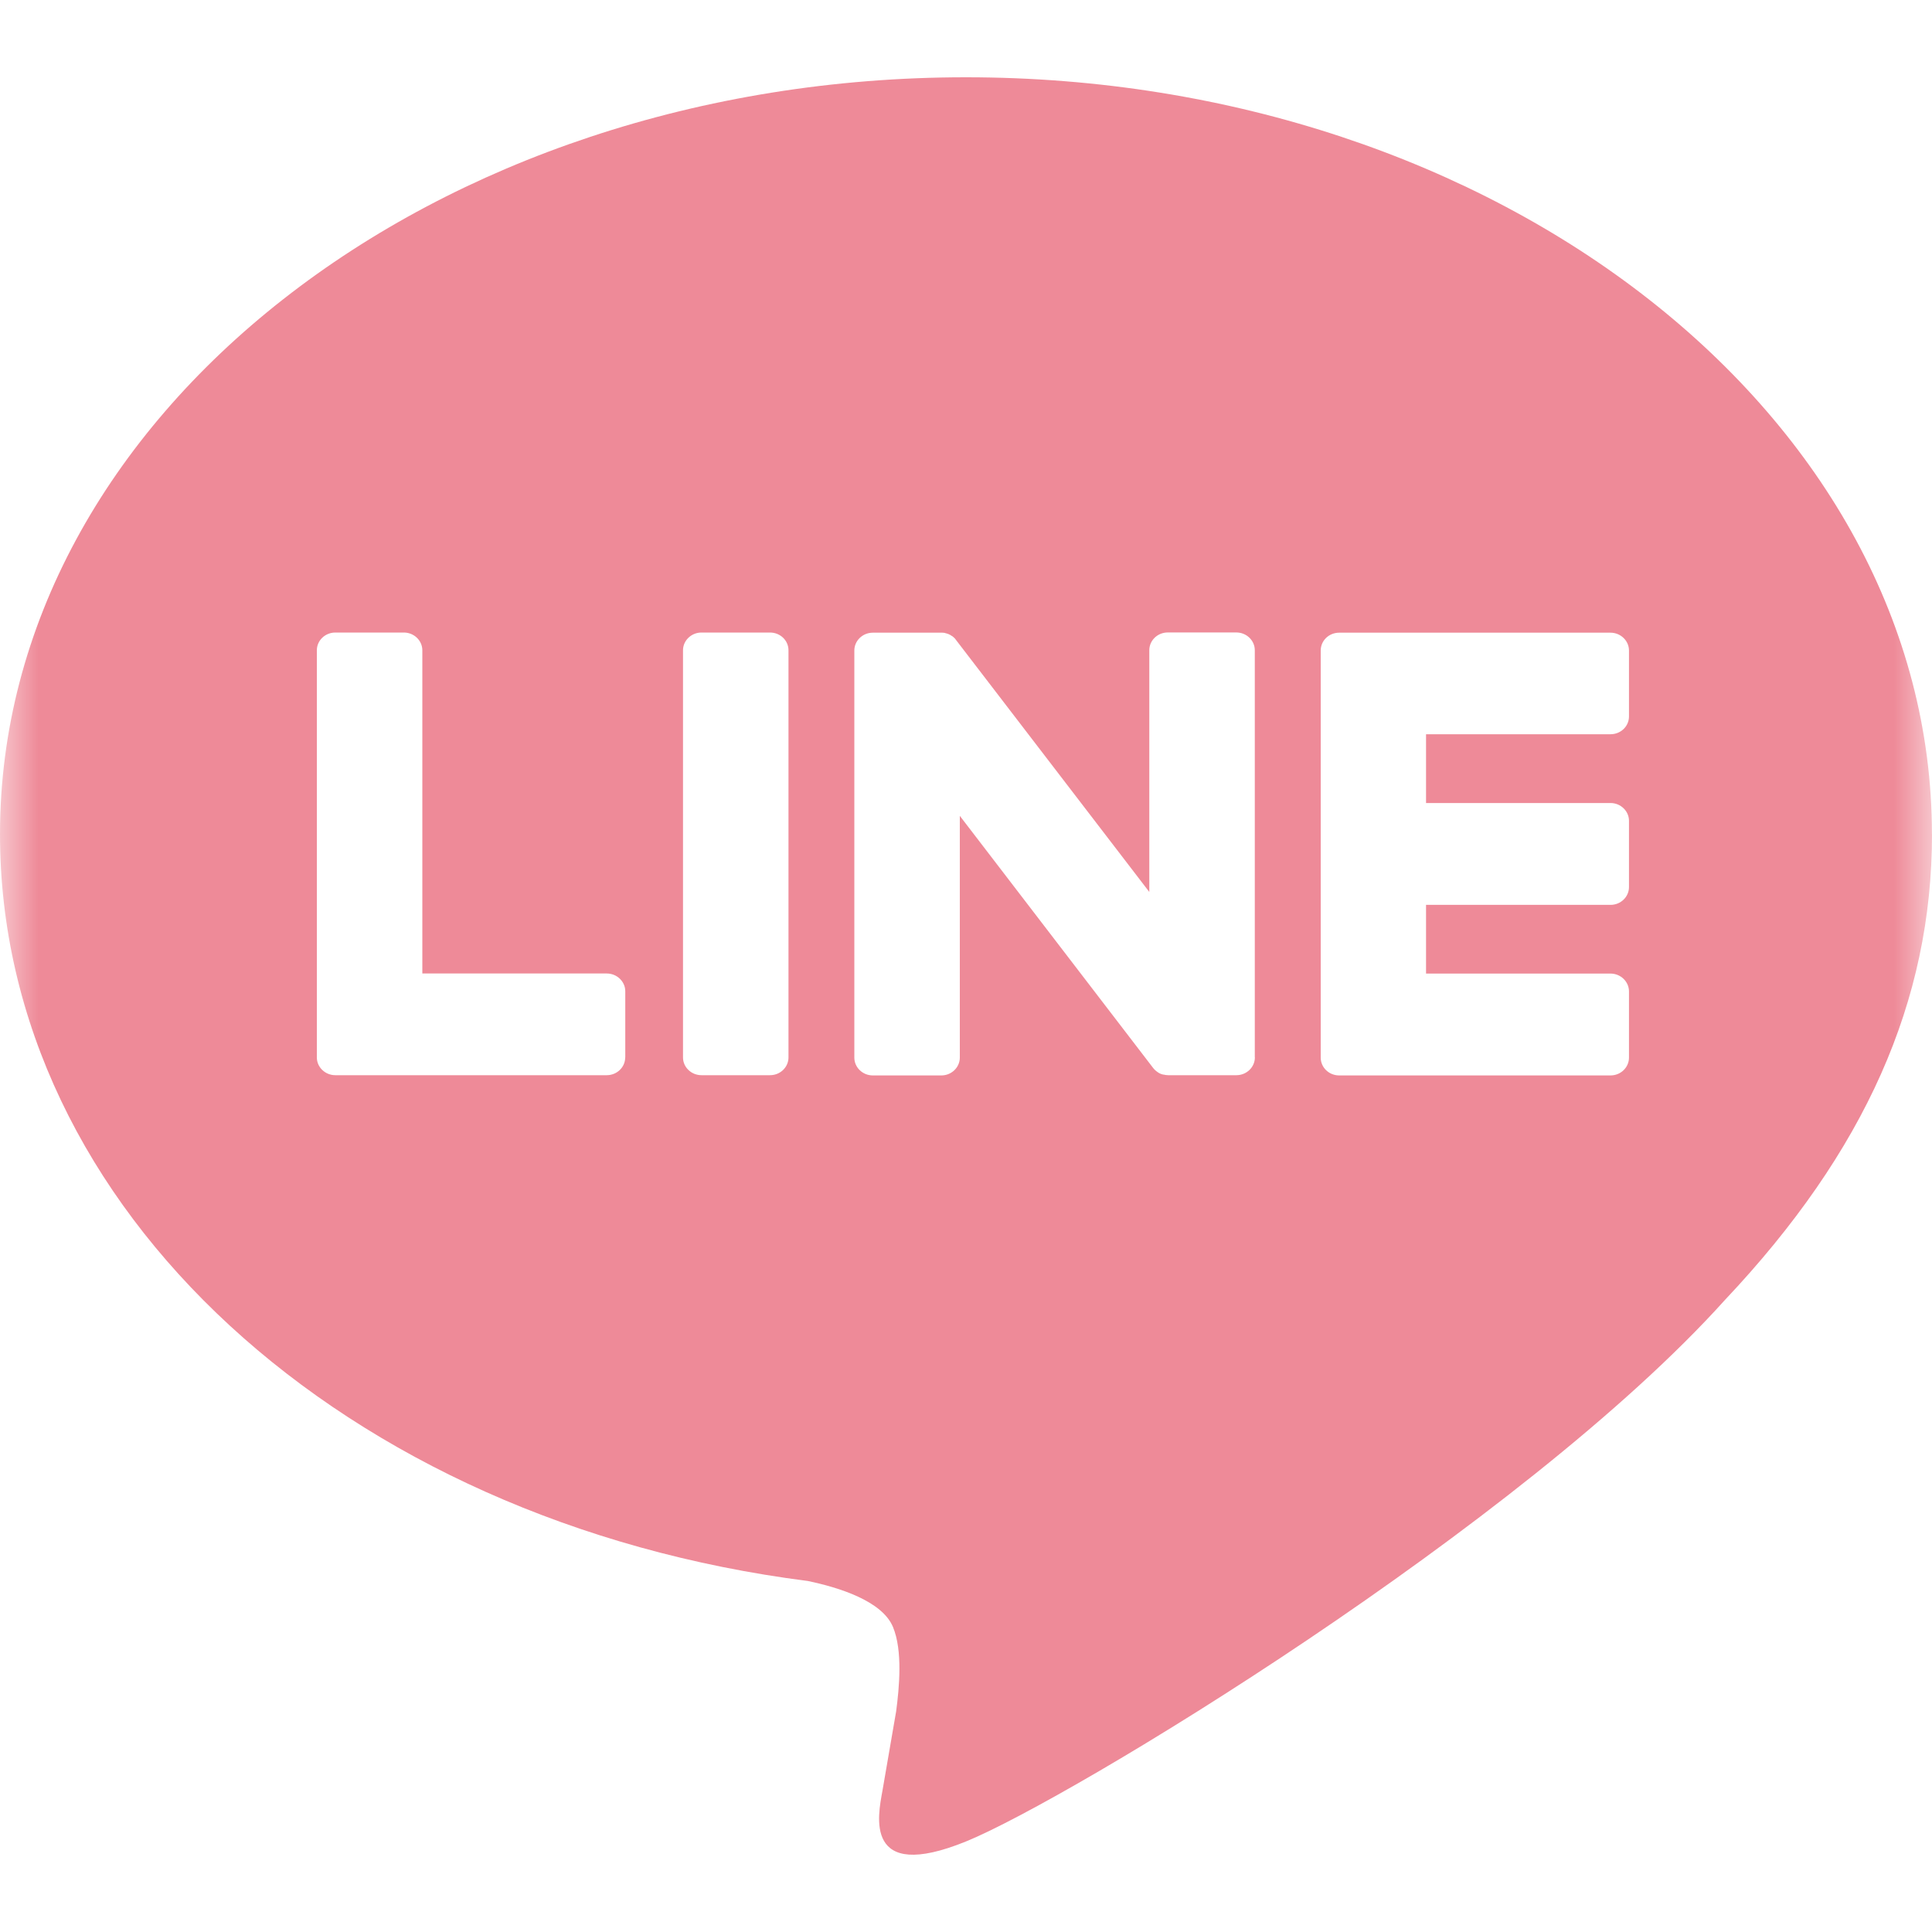 <svg width="25" height="25" viewBox="0 0 25 25" fill="none" xmlns="http://www.w3.org/2000/svg">
<mask id="mask0_2194_5138" style="mask-type:alpha" maskUnits="userSpaceOnUse" x="0" y="0" width="25" height="25">
<rect width="25" height="25" fill="#D9D9D9"/>
</mask>
<g mask="url(#mask0_2194_5138)">
<path d="M24.999 10.794C24.999 5.394 19.392 1 12.499 1C5.607 1 0 5.394 0 10.794C0 15.636 4.447 19.691 10.454 20.458C10.86 20.543 11.415 20.717 11.555 21.053C11.682 21.358 11.637 21.836 11.596 22.145C11.596 22.145 11.45 22.996 11.418 23.177C11.363 23.483 11.167 24.371 12.501 23.828C13.835 23.285 19.699 19.735 22.321 16.821C24.132 14.902 25 12.956 25 10.794H24.999ZM8.09 13.683C8.09 13.81 7.983 13.913 7.851 13.913H4.339C4.208 13.913 4.1 13.81 4.1 13.683V13.679V8.415C4.1 8.288 4.207 8.185 4.339 8.185H5.226C5.358 8.185 5.465 8.289 5.465 8.415V12.597H7.852C7.983 12.597 8.091 12.701 8.091 12.827V13.684L8.09 13.683ZM10.203 13.683C10.203 13.809 10.097 13.913 9.964 13.913H9.077C8.946 13.913 8.838 13.81 8.838 13.683V8.415C8.838 8.289 8.945 8.185 9.077 8.185H9.964C10.097 8.185 10.203 8.288 10.203 8.415V13.683ZM16.238 13.683C16.238 13.809 16.131 13.913 15.999 13.913H15.118C15.097 13.913 15.076 13.91 15.056 13.905C15.056 13.905 15.053 13.905 15.052 13.905C15.046 13.904 15.042 13.902 15.036 13.901C15.034 13.901 15.031 13.899 15.029 13.899C15.025 13.898 15.021 13.895 15.017 13.894C15.014 13.892 15.009 13.891 15.005 13.889C15.003 13.887 15.001 13.886 14.998 13.885C14.994 13.883 14.988 13.88 14.983 13.876C14.983 13.876 14.981 13.875 14.981 13.874C14.957 13.858 14.936 13.839 14.919 13.816L12.42 10.557V13.685C12.42 13.812 12.313 13.916 12.181 13.916H11.294C11.163 13.916 11.055 13.813 11.055 13.685V8.418C11.055 8.291 11.162 8.187 11.294 8.187H12.175C12.175 8.187 12.181 8.187 12.183 8.187C12.188 8.187 12.191 8.187 12.196 8.187C12.201 8.187 12.204 8.187 12.209 8.188C12.212 8.188 12.216 8.188 12.219 8.189C12.224 8.189 12.229 8.191 12.233 8.193C12.236 8.193 12.239 8.194 12.242 8.195C12.246 8.196 12.251 8.198 12.256 8.199C12.258 8.199 12.26 8.202 12.264 8.202C12.269 8.204 12.273 8.205 12.278 8.207C12.28 8.208 12.283 8.21 12.285 8.211C12.29 8.213 12.294 8.215 12.298 8.217C12.3 8.219 12.303 8.22 12.305 8.222C12.31 8.224 12.313 8.228 12.318 8.23C12.32 8.231 12.322 8.233 12.325 8.234C12.329 8.238 12.333 8.241 12.338 8.245C12.339 8.246 12.341 8.247 12.342 8.248C12.347 8.253 12.352 8.257 12.357 8.263C12.357 8.263 12.357 8.263 12.358 8.264C12.365 8.272 12.37 8.28 12.376 8.288L14.872 11.542V8.414C14.872 8.288 14.978 8.184 15.111 8.184H15.998C16.129 8.184 16.237 8.287 16.237 8.414V13.681L16.238 13.683ZM21.079 9.271C21.079 9.399 20.972 9.501 20.84 9.501H18.453V10.391H20.84C20.971 10.391 21.079 10.495 21.079 10.621V11.478C21.079 11.606 20.972 11.709 20.84 11.709H18.453V12.598H20.84C20.971 12.598 21.079 12.702 21.079 12.829V13.685C21.079 13.813 20.972 13.916 20.84 13.916H17.329C17.197 13.916 17.09 13.813 17.09 13.685V13.681V8.423V8.418C17.09 8.29 17.196 8.187 17.329 8.187H20.84C20.971 8.187 21.079 8.291 21.079 8.418V9.274V9.271Z" fill="#EE8A98"/>
</g>
</svg>
